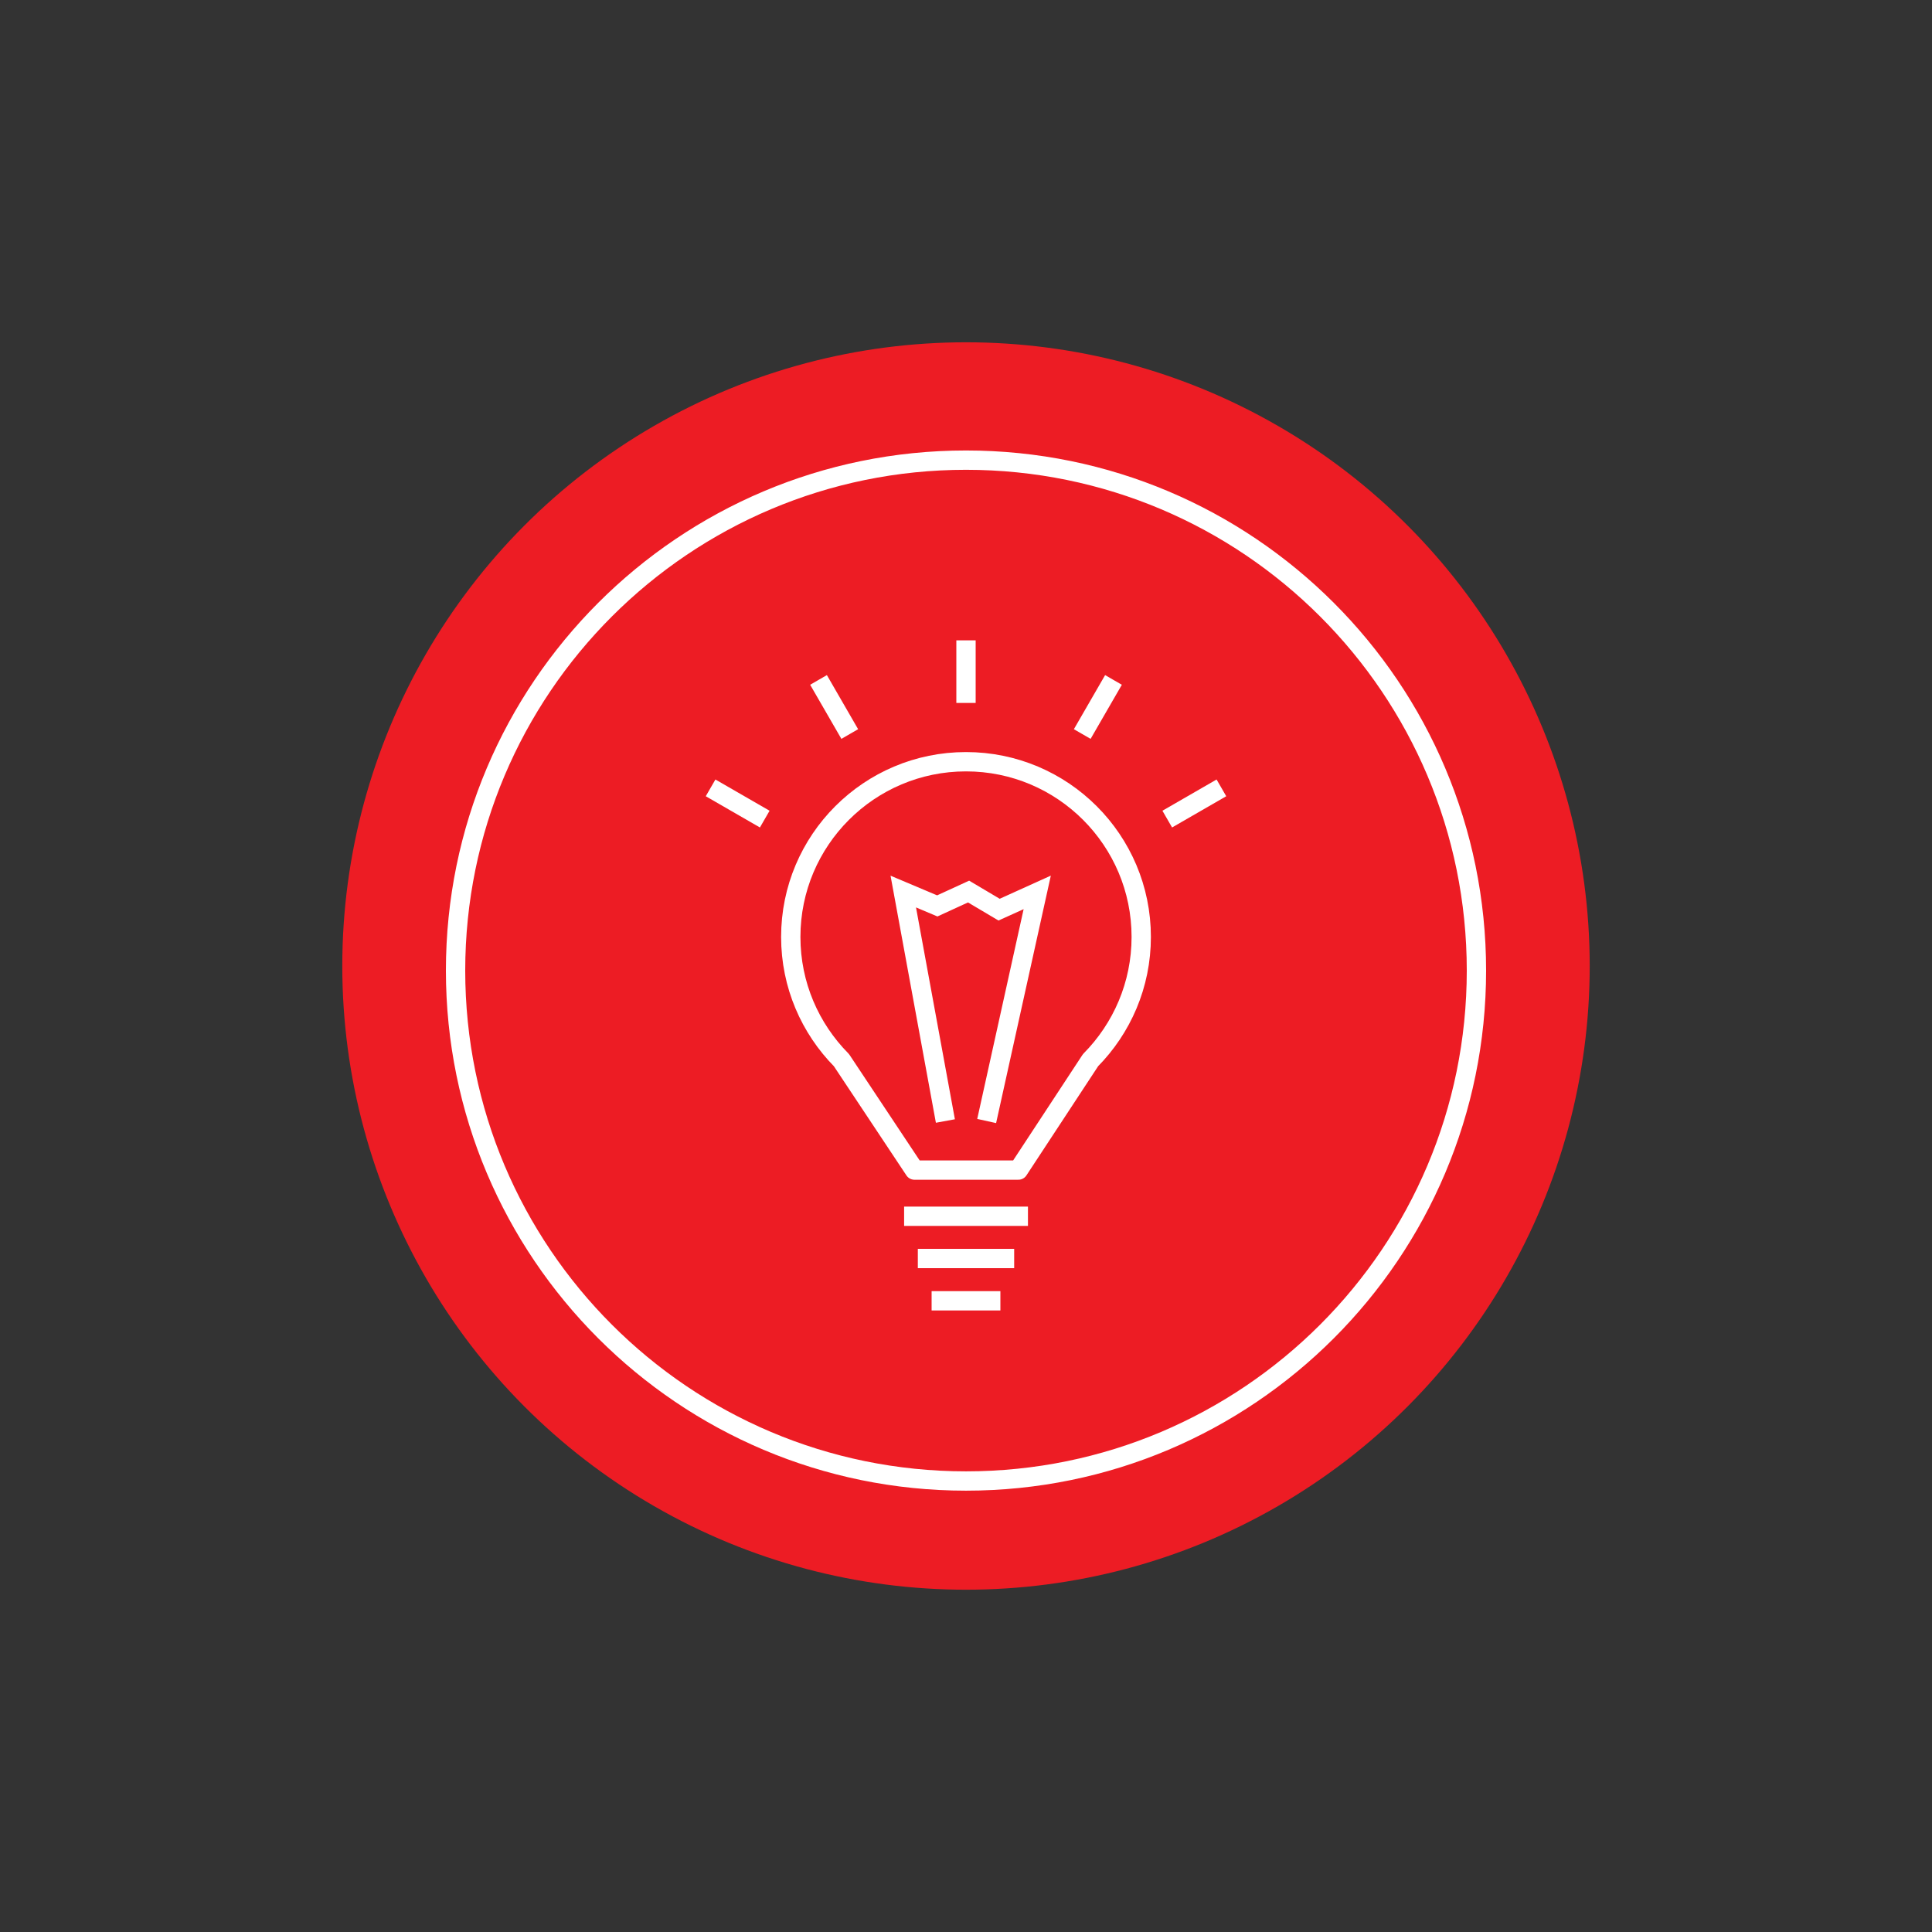 <?xml version="1.0" encoding="UTF-8"?><svg id="a" xmlns="http://www.w3.org/2000/svg" viewBox="0 0 300 300"><rect x="0" y="0" width="300" height="300" fill="#333333" stroke="none"/><defs><style>.b{stroke-miterlimit:10;}.b,.c{fill:none;stroke:#fff;stroke-width:3px;}.d{fill:#ed1c24;}.c{stroke-linejoin:round;}</style></defs><circle class="d" cx="150" cy="150" r="96.85"/><path class="b" d="M181.25,127.19l8.41-4.85M168.05,113.98l4.85-8.4M150,109.15v-9.72M131.95,113.98l-4.85-8.4M118.75,127.19l-8.41-4.85M146.8,174.07l-6.54-35.63,5.28,2.23,4.86-2.23,4.74,2.81,5.92-2.68-7.85,35.5M144.66,201.99h10.68M142.52,195.42h14.96M140.39,188.86h19.23M229.26,150.71c0,43.77-35.48,79.26-79.26,79.26s-79.26-35.49-79.26-79.26,35.48-79.26,79.26-79.26,79.26,35.48,79.26,79.26Z"/><path class="c" d="M177.21,145.49c0-15.03-12.18-27.21-27.21-27.21s-27.21,12.18-27.21,27.21c0,7.46,3.01,14.21,7.87,19.13h0l11.34,17.07h16.13l11.21-17.07h0c4.86-4.92,7.87-11.67,7.87-19.13Z"/></svg>